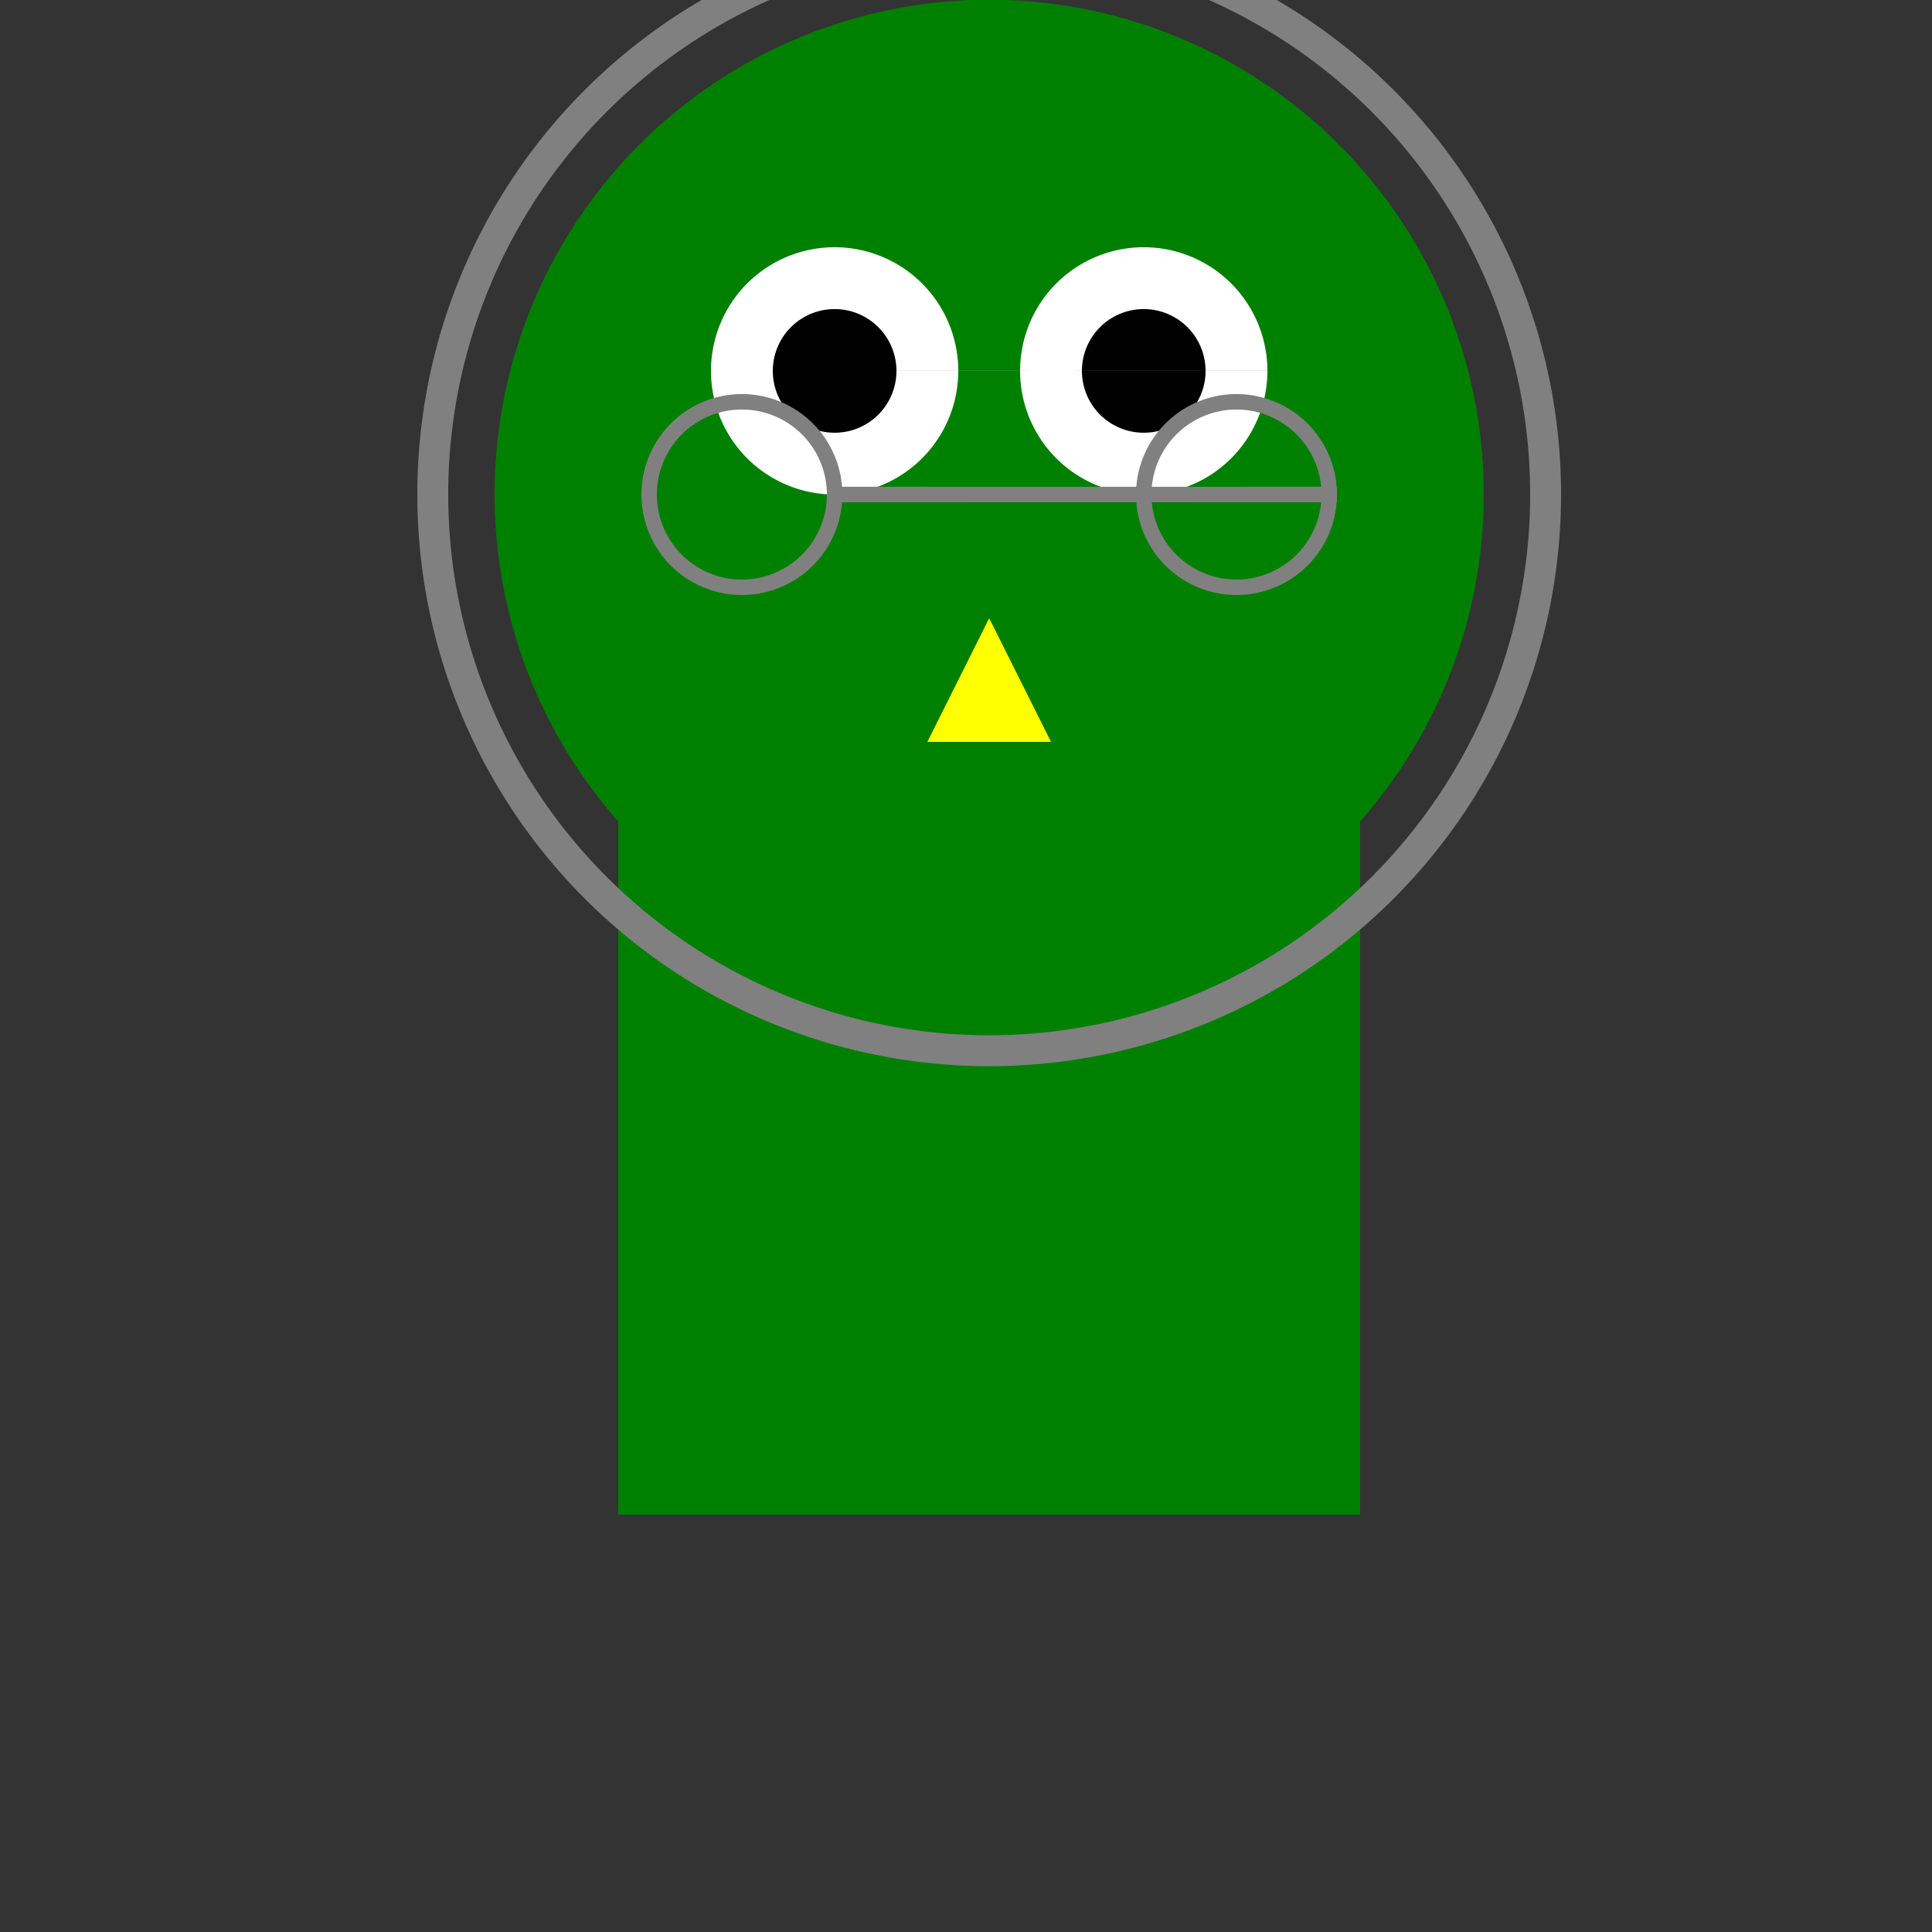 <!--

Generated by DrawGPT.
Free, open source, AI generated images in SVG, PNG, and HTML Canvas format.
https://drawgpt.ai

Created: 2024-01-16T06:34:02.948Z
Link: https://drawgpt.ai/prompt/135277/

-->
<svg xmlns="http://www.w3.org/2000/svg" xmlns:xlink="http://www.w3.org/1999/xlink" width="500" height="500"><rect width="100%" height="100%" fill="#333333" stroke="none"/><defs/><g><rect fill="green" stroke="none" x="160" y="200" width="192" height="192"/><path fill="green" stroke="none" paint-order="stroke fill markers" d=" M 384 128 A 128 128 0 1 1 384 127.872 Z"/><path fill="white" stroke="none" paint-order="stroke fill markers" d=" M 248 96 A 32 32 0 1 1 248 95.968 L 328 96 A 32 32 0 1 1 328 95.968 Z"/><path fill="black" stroke="none" paint-order="stroke fill markers" d=" M 232 96 A 16 16 0 1 1 232 95.984 L 312 96 A 16 16 0 1 1 312 95.984 Z"/><path fill="yellow" stroke="none" paint-order="stroke fill markers" d=" M 256 160 L 240 192 L 272 192 Z"/><path fill="none" stroke="gray" paint-order="fill stroke markers" d=" M 400 128 A 144 144 0 1 1 400 127.856 Z" stroke-miterlimit="10" stroke-width="8" stroke-dasharray=""/><path fill="none" stroke="gray" paint-order="fill stroke markers" d=" M 216 128 A 24 24 0 1 1 216 127.976 L 344 128 A 24 24 0 1 1 344 127.976 Z" stroke-miterlimit="10" stroke-width="4" stroke-dasharray=""/><path fill="none" stroke="none"/></g></svg>